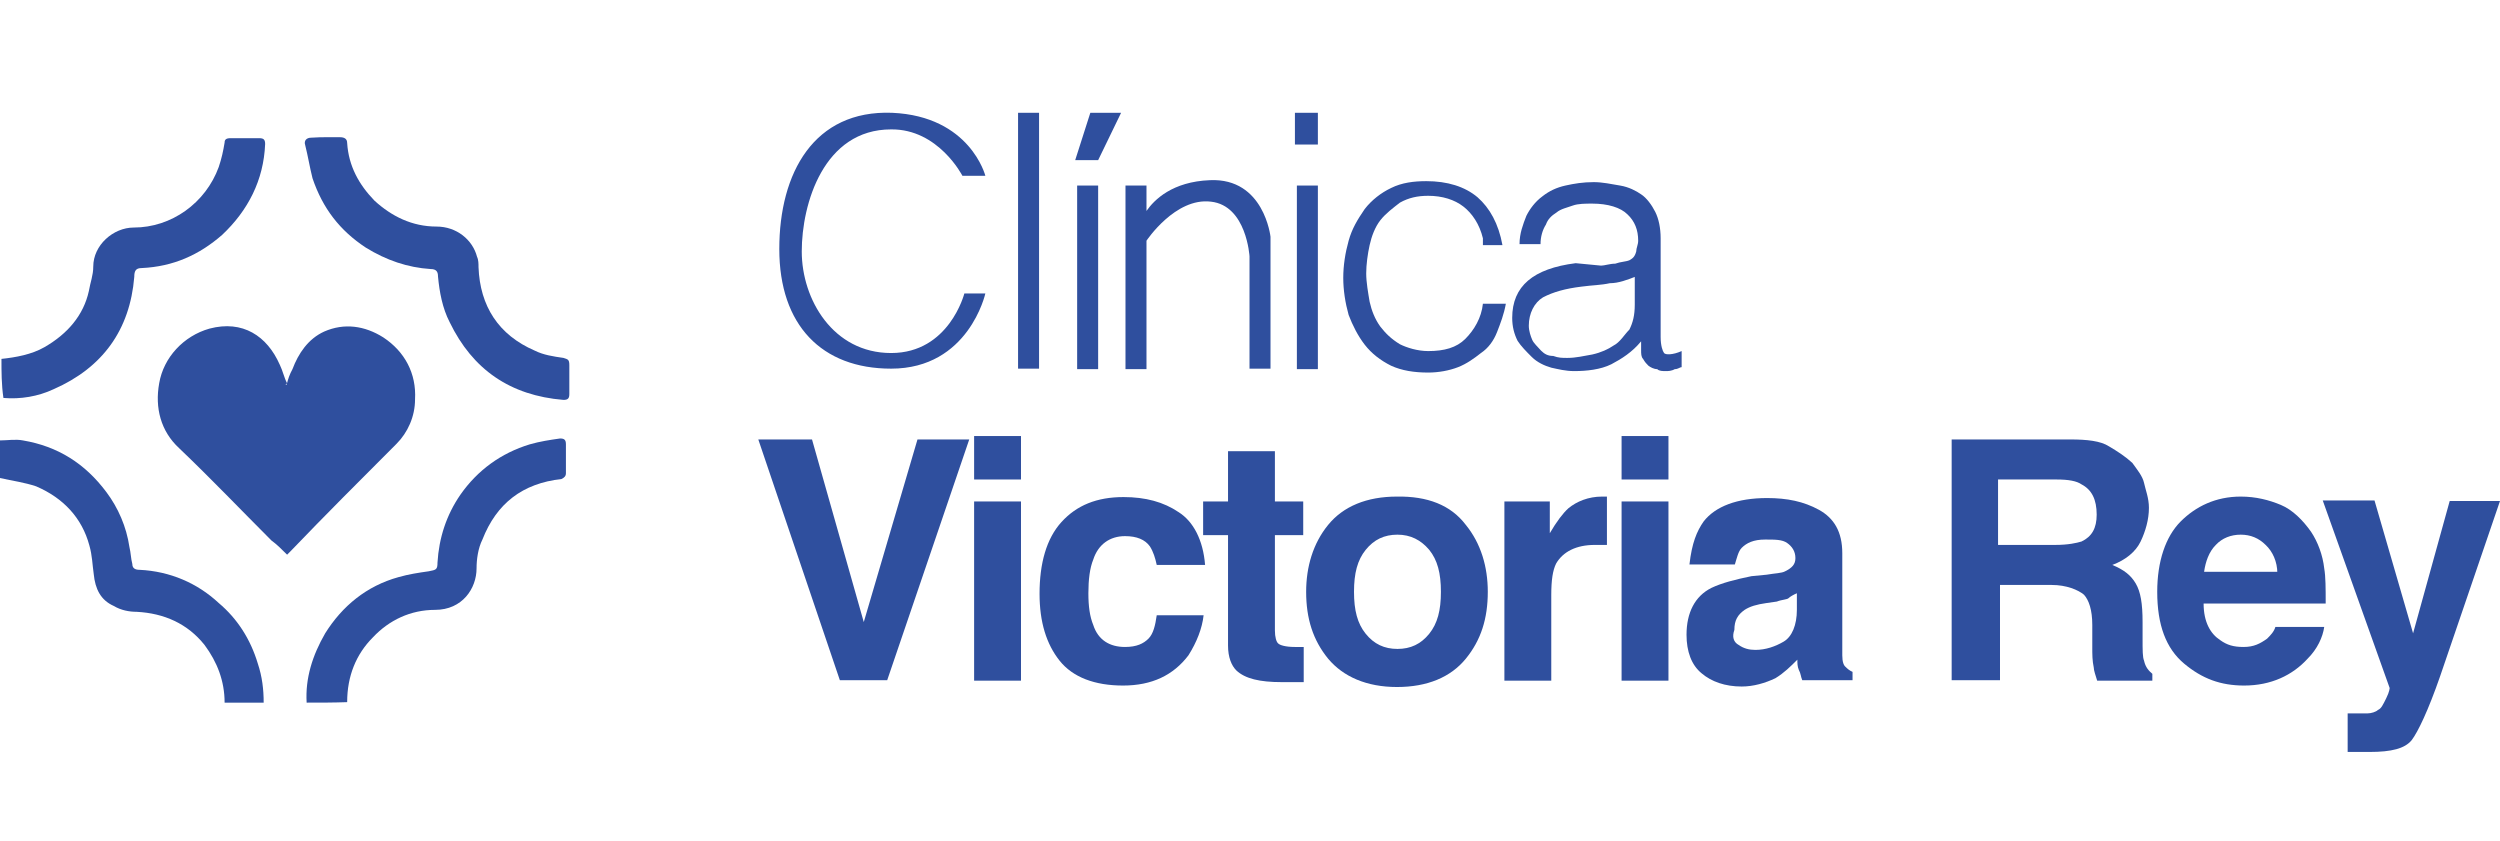 <?xml version="1.0" encoding="utf-8"?>
<!-- Generator: Adobe Illustrator 25.0.1, SVG Export Plug-In . SVG Version: 6.00 Build 0)  -->
<svg version="1.1" id="Indicaciones" xmlns="http://www.w3.org/2000/svg" xmlns:xlink="http://www.w3.org/1999/xlink" x="0px"
	 y="0px" viewBox="0 0 512 172.3" style="enable-background:new 0 0 512 172.3;" xml:space="preserve">
<style type="text/css">
	.st0{fill:#2F4F9E;}
</style>
<g>
	<g>
		<path class="st0" d="M46,143.9c0-4.4-1.5-8.3-4.1-11.8c-3.5-4.4-8.3-6.5-13.9-6.8c-1.5,0-3.2-0.3-4.7-1.2
			c-2.7-1.2-3.8-3.5-4.1-6.5c-0.3-2.1-0.3-3.8-0.9-5.9c-1.5-5.6-5.3-9.7-10.9-12.1C5,98.8,2.7,98.5,0,97.9c0-2.7,0-5,0-7.7
			c1.5,0,3.2-0.3,4.7,0c7.1,1.2,12.7,4.7,17.1,10.6c2.4,3.2,4.1,7.1,4.7,11.2c0.3,1.2,0.3,2.4,0.6,3.5c0,0.9,0.6,1.2,1.5,1.2
			c6.2,0.3,11.8,2.7,16.2,6.8c3.8,3.2,6.5,7.4,8,12.4c0.9,2.7,1.2,5.3,1.2,8C51.3,143.9,48.6,143.9,46,143.9z"/>
		<path class="st0" d="M62.8,143.9c-0.3-5,1.2-9.7,3.8-14.2c3.5-5.6,8.5-9.7,15-11.5c2.1-0.6,4.1-0.9,6.2-1.2
			c1.5-0.3,1.8-0.3,1.8-1.8c0.3-5,1.8-9.7,4.7-13.9c3.5-5,8.3-8.5,14.2-10.3c2.1-0.6,4.1-0.9,6.2-1.2c0.9,0,1.2,0.3,1.2,1.2
			c0,2.1,0,4.1,0,5.9c0,0.6-0.3,0.9-0.9,1.2c-8,0.9-13.3,5-16.2,12.4c-0.9,1.8-1.2,4.1-1.2,5.9c0,4.1-2.9,8.5-8.5,8.5
			c-5,0-9.4,2.1-12.7,5.6c-3.5,3.5-5.3,8-5.3,13.3C68.4,143.9,65.7,143.9,62.8,143.9z"/>
		<path class="st0" d="M0.3,73.5c2.9-0.3,6.2-0.9,8.8-2.4c4.7-2.7,8-6.5,9.1-11.5c0.3-1.8,0.9-3.2,0.9-5c0-4.4,4.1-8,8.3-8
			c7.7,0,14.7-5,17.4-12.4c0.6-1.8,0.9-3.2,1.2-5c0-0.6,0.3-0.9,1.2-0.9c2.1,0,4.1,0,5.9,0c0.9,0,1.2,0.3,1.2,1.2
			c-0.3,7.4-3.5,13.6-8.8,18.6c-4.7,4.1-10,6.5-16.5,6.8c-1.2,0-1.5,0.6-1.5,1.8c-0.9,10.9-6.5,18.6-16.5,23
			c-3.2,1.5-6.8,2.1-10.3,1.8C0.3,78.8,0.3,76.1,0.3,73.5z"/>
		<path class="st0" d="M58.7,78.8c0.3-1.2,0.6-2.1,1.2-3.2c1.2-3.2,3.2-6.2,6.5-7.7c4.1-1.8,8.3-1.2,12.1,1.2
			c4.4,2.9,6.8,7.4,6.5,12.7c0,3.5-1.5,6.8-3.8,9.1c-7.4,7.4-14.7,14.7-21.8,22.1c-0.3,0.3-0.3,0.3-0.6,0.6
			c-1.2-1.2-2.1-2.1-3.2-2.9c-6.2-6.2-12.4-12.7-18.9-18.9c-3.8-3.5-5-8.3-4.1-13.3c0.9-5.3,5-9.7,10.3-11.2
			c6.8-1.8,11.8,1.5,14.4,7.4c0.6,1.2,0.9,2.7,1.5,3.8C58.4,78.8,58.4,78.8,58.7,78.8z"/>
		<path class="st0" d="M66.9,28.1c0.9,0,1.8,0,2.7,0c0.9,0,1.5,0.3,1.5,1.2c0.3,4.7,2.4,8.5,5.6,11.8c3.5,3.2,7.7,5.3,12.7,5.3
			c4.1,0,7.4,2.7,8.3,6.2c0.3,0.6,0.3,1.5,0.3,2.1c0.3,8,4.1,13.9,11.5,17.1c1.8,0.9,3.8,1.2,5.9,1.5c0.9,0.3,1.2,0.3,1.2,1.5
			c0,2.1,0,3.8,0,5.9c0,0.9-0.3,1.2-1.2,1.2c-10.9-0.9-18.6-6.2-23.3-15.9c-1.5-2.9-2.1-6.2-2.4-9.4c0-0.9-0.3-1.5-1.5-1.5
			c-4.7-0.3-9.1-1.8-13.3-4.4c-5.3-3.5-8.8-8-10.9-14.2c-0.6-2.4-0.9-4.4-1.5-6.8c-0.3-0.9,0.3-1.5,1.2-1.5
			C65.2,28.1,66,28.1,66.9,28.1z"/>
	</g>
	<g>
		<path class="st0" d="M155.3,90h11l10.6,37.4l11-37.4h10.6l-16.8,49.3H172L155.3,90z"/>
		<path class="st0" d="M209.1,89.6v8.6h-9.6v-8.9h9.6V89.6z M209.1,102.7v36.7h-9.6v-36.7H209.1z"/>
		<path class="st0" d="M246.8,115.7h-9.9c-0.3-1.4-0.7-2.7-1.4-3.8c-1-1.4-2.7-2.1-5.1-2.1c-3.1,0-5.5,1.7-6.5,4.8
			c-0.7,1.7-1,4.1-1,6.9c0,2.7,0.3,4.8,1,6.5c1,3.1,3.4,4.5,6.5,4.5c2.4,0,3.8-0.7,4.8-1.7c1-1,1.4-2.7,1.7-4.8h9.6
			c-0.3,2.7-1.4,5.5-3.1,8.2c-3.1,4.1-7.5,6.2-13.4,6.2c-5.8,0-10.3-1.7-13-5.1s-4.1-7.9-4.1-13.7c0-6.2,1.4-11.3,4.5-14.7
			c3.1-3.4,7.2-5.1,12.7-5.1c4.5,0,8.2,1,11.3,3.1C244.4,106.8,246.4,110.6,246.8,115.7z"/>
		<path class="st0" d="M267,132.5v7.2h-4.5c-4.5,0-7.5-0.7-9.3-2.4c-1-1-1.7-2.7-1.7-5.1v-22.6h-5.1v-6.9h5.1V92.4h9.6v10.3h5.8v6.9
			h-5.8v19.5c0,1.4,0.3,2.4,0.7,2.7c0.3,0.3,1.4,0.7,3.4,0.7c0.3,0,0.7,0,1,0S266.6,132.5,267,132.5z"/>
		<path class="st0" d="M300.2,107.5c3.1,3.8,4.5,8.6,4.5,13.7c0,5.5-1.4,9.9-4.5,13.7c-3.1,3.8-7.9,5.8-14.1,5.8
			c-6.2,0-11-2.1-14.1-5.8c-3.1-3.8-4.5-8.2-4.5-13.7c0-5.1,1.4-9.9,4.5-13.7s7.9-5.8,14.1-5.8C292.3,101.6,297.1,103.4,300.2,107.5
			z M286.2,109.5c-2.7,0-4.8,1-6.5,3.1c-1.7,2.1-2.4,4.8-2.4,8.6s0.7,6.5,2.4,8.6c1.7,2.1,3.8,3.1,6.5,3.1s4.8-1,6.5-3.1
			c1.7-2.1,2.4-4.8,2.4-8.6s-0.7-6.5-2.4-8.6C291,110.6,288.9,109.5,286.2,109.5z"/>
		<path class="st0" d="M326.6,111.6c-3.8,0-6.5,1.4-7.9,3.8c-0.7,1.4-1,3.4-1,6.5v17.5h-9.6v-36.7h9.3v6.5c1.4-2.4,2.7-4.1,3.8-5.1
			c1.7-1.4,4.1-2.4,6.9-2.4c0.3,0,0.3,0,0.3,0s0.3,0,0.7,0v9.9c-0.7,0-1,0-1.7,0C326.6,111.6,326.9,111.6,326.6,111.6z"/>
		<path class="st0" d="M341.7,89.6v8.6h-9.6v-8.9h9.6V89.6z M341.7,102.7v36.7h-9.6v-36.7H341.7z"/>
		<path class="st0" d="M348.9,106.8c2.4-3.1,6.9-4.8,13-4.8c4.1,0,7.5,0.7,10.6,2.4s4.8,4.5,4.8,8.9v16.8c0,1,0,2.4,0,4.1
			c0,1.4,0.3,2.1,0.7,2.4c0.3,0.3,0.7,0.7,1.4,1v1.7h-10.3c-0.3-0.7-0.3-1.4-0.7-2.1c-0.3-0.7-0.3-1.4-0.3-2.1
			c-1.4,1.4-2.7,2.7-4.5,3.8c-2.1,1-4.5,1.7-6.9,1.7c-3.4,0-6.2-1-8.2-2.7c-2.1-1.7-3.1-4.5-3.1-7.9c0-4.5,1.7-7.9,5.1-9.6
			c2.1-1,4.8-1.7,8.2-2.4l3.1-0.3c1.7-0.3,3.1-0.3,3.8-0.7c1.4-0.7,2.1-1.4,2.1-2.7c0-1.4-0.7-2.4-1.7-3.1s-2.4-0.7-4.5-0.7
			c-2.4,0-3.8,0.7-4.8,1.7c-0.7,0.7-1,2.1-1.4,3.4h-9.3C346.5,111.2,347.5,108.8,348.9,106.8z M356.1,132.1c1,0.7,2.1,1,3.4,1
			c2.1,0,4.1-0.7,5.8-1.7s2.7-3.4,2.7-6.5v-3.4c-0.7,0.3-1.4,0.7-1.7,1c-0.3,0.3-1.4,0.3-2.4,0.7l-2.1,0.3c-2.1,0.3-3.4,0.7-4.5,1.4
			c-1.4,1-2.1,2.1-2.1,4.1C354.7,130.4,355,131.5,356.1,132.1z"/>
		<path class="st0" d="M420.2,119.8h-10.6v19.5h-9.9V90h24.3c3.4,0,6.2,0.3,7.9,1.4c1.7,1,3.4,2.1,4.8,3.4c1,1.4,2.1,2.7,2.4,4.1
			c0.3,1.4,1,3.1,1,5.1c0,2.4-0.7,4.8-1.7,6.9s-3.1,3.8-5.8,4.8c2.4,1,3.8,2.1,4.8,3.8c1,1.7,1.4,4.1,1.4,7.9v3.4
			c0,2.4,0,3.8,0.3,4.5c0.3,1.4,1,2.1,1.7,2.7v1.4h-11.3c-0.3-1-0.7-2.1-0.7-2.7c-0.3-1.4-0.3-2.7-0.3-4.1V128
			c0-3.1-0.7-5.1-1.7-6.2C425.6,120.8,423.2,119.8,420.2,119.8z M426.3,110.9c2.1-1,3.1-2.7,3.1-5.5c0-3.1-1-5.1-3.1-6.2
			c-1-0.7-2.7-1-5.1-1h-12v13.4h11.7C423.6,111.6,425.3,111.2,426.3,110.9z"/>
		<path class="st0" d="M476,128.4c-0.3,2.1-1.4,4.5-3.4,6.5c-3.1,3.4-7.5,5.5-13,5.5c-4.8,0-8.6-1.4-12.3-4.5s-5.5-7.9-5.5-14.7
			c0-6.2,1.7-11.3,4.8-14.4c3.1-3.1,7.2-5.1,12.3-5.1c3.1,0,5.8,0.7,8.2,1.7c2.4,1,4.5,3.1,6.2,5.5c1.4,2.1,2.4,4.8,2.7,7.5
			c0.3,1.7,0.3,4.1,0.3,7.2h-25c0,3.8,1.4,6.2,3.4,7.5c1.4,1,2.7,1.4,4.8,1.4c2.1,0,3.4-0.7,4.8-1.7c0.7-0.7,1.4-1.4,1.7-2.4
			C466.1,128.4,476,128.4,476,128.4z M466.4,117.4c0-2.4-1-4.5-2.4-5.8c-1.4-1.4-3.1-2.1-5.1-2.1s-3.8,0.7-5.1,2.1
			c-1.4,1.4-2.1,3.4-2.4,5.5h15.1V117.4z"/>
		<path class="st0" d="M494.2,129.7l7.5-27.1H512l-12.3,36c-2.4,6.9-4.5,11.3-5.8,13c-1.4,1.7-4.1,2.4-8.6,2.4c-0.7,0-1.4,0-2.1,0
			c-0.7,0-1.4,0-2.4,0v-7.9h1.4c1,0,1.7,0,2.7,0c0.7,0,1.7-0.3,2.1-0.7c0.7-0.3,1-1,1.7-2.4s0.7-2.1,0.7-2.1l-13.7-38.4h10.6
			L494.2,129.7z"/>
	</g>
	<path class="st0" d="M265.2,29.6v-6.5h4.7v6.5H265.2z M265.6,75.5V38h4.3v37.6H265.6z"/>
	<polygon class="st0" points="220.2,32.8 223.3,23.1 229.6,23.1 224.9,32.8 	"/>
	<rect x="220.6" y="38" class="st0" width="4.3" height="37.6"/>
	<rect x="208.5" y="23.1" class="st0" width="4.3" height="52.4"/>
	<path class="st0" d="M303.7,48.8c-0.7-2.9-2.2-5.1-4-6.5c-1.8-1.4-4.3-2.2-7.2-2.2c-2.2,0-4,0.4-5.8,1.4c-1.4,1.1-2.9,2.2-4,3.6
		c-1.1,1.4-1.8,3.3-2.2,5.1c-0.4,1.8-0.7,4-0.7,5.8c0,1.8,0.4,4,0.7,5.8c0.4,1.8,1.1,3.6,2.2,5.1c1.1,1.4,2.2,2.5,4,3.6
		c1.4,0.7,3.6,1.4,5.8,1.4c3.3,0,5.8-0.7,7.6-2.5c1.8-1.8,3.3-4.3,3.6-7.2h4.7c-0.4,2.2-1.1,4-1.8,5.8c-0.7,1.8-1.8,3.3-3.3,4.3
		c-1.4,1.1-2.9,2.2-4.7,2.9c-1.8,0.7-4,1.1-6.1,1.1c-2.9,0-5.4-0.4-7.6-1.4c-2.2-1.1-4-2.5-5.4-4.3c-1.4-1.8-2.5-4-3.3-6.1
		c-0.7-2.5-1.1-5.1-1.1-7.6c0-2.5,0.4-5.1,1.1-7.6c0.7-2.5,1.8-4.3,3.3-6.5c1.4-1.8,3.3-3.3,5.4-4.3c2.2-1.1,4.7-1.4,7.2-1.4
		c4.3,0,7.9,1.1,10.5,3.3c2.5,2.2,4.3,5.4,5.1,9.8h-4V48.8z"/>
	<path class="st0" d="M327.9,54.4c0.7,0,1.8-0.4,2.9-0.4c1.1-0.4,2.2-0.4,2.9-0.7c0.7-0.4,1.1-0.7,1.4-1.8c0-0.7,0.4-1.4,0.4-2.2
		c0-2.2-0.7-4-2.2-5.4c-1.4-1.4-4-2.2-7.2-2.2c-1.4,0-2.9,0-4,0.4c-1.1,0.4-2.5,0.7-3.3,1.4c-1.1,0.7-1.8,1.4-2.2,2.5
		c-0.7,1.1-1.1,2.5-1.1,4h-4.3c0-2.2,0.7-4,1.4-5.8c0.7-1.4,1.8-2.9,3.3-4c1.4-1.1,2.9-1.8,4.7-2.2c1.8-0.4,3.6-0.7,5.8-0.7
		c1.8,0,3.6,0.4,5.4,0.7s3.3,1.1,4.3,1.8c1.1,0.7,2.2,2.2,2.9,3.6c0.7,1.4,1.1,3.3,1.1,5.4v20.2c0,1.8,0.4,2.9,0.7,3.3
		s1.8,0.4,3.6-0.4v3.3c-0.4,0-0.7,0.4-1.4,0.4c-0.7,0.4-1.4,0.4-1.8,0.4c-0.7,0-1.4,0-1.8-0.4c-0.7,0-1.4-0.4-1.8-0.7
		c-0.4-0.4-0.7-0.7-1.1-1.4c-0.4-0.4-0.4-1.1-0.4-1.8c0-0.7,0-1.1,0-1.8c-1.8,2.2-4,3.6-6.1,4.7c-2.2,1.1-5.1,1.4-7.6,1.4
		c-1.8,0-3.3-0.4-4.7-0.7c-1.4-0.4-2.9-1.1-4-2.2c-1.1-1.1-2.2-2.2-2.9-3.3c-0.7-1.4-1.1-2.9-1.1-4.7c0-6.5,4.3-10.1,13-11.2
		L327.9,54.4z M335.1,56.6c-1.8,0.7-3.6,1.4-5.4,1.4c-1.8,0.4-3.6,0.4-5.8,0.7c-3.3,0.4-5.8,1.1-7.9,2.2c-1.8,1.1-2.9,3.3-2.9,5.8
		c0,1.1,0.4,2.2,0.7,2.9s1.1,1.4,1.8,2.2c0.7,0.7,1.4,1.1,2.5,1.1c1.1,0.4,1.8,0.4,2.9,0.4c1.8,0,3.3-0.4,5.1-0.7
		c1.8-0.4,3.3-1.1,4.3-1.8c1.4-0.7,2.2-2.2,3.3-3.3c0.7-1.4,1.1-2.9,1.1-5.1v-5.8H335.1z"/>
	<path class="st0" d="M247.8,36.9c-7.7,0.3-11.4,4-13,6.3V38h-4.3v37.6h4.3V49.3c0,0,5.9-8.9,13.2-8c7.3,0.8,7.9,11.2,7.9,11.2v23
		h4.3V48.5C260.2,48.5,258.9,36.4,247.8,36.9z"/>
	<path class="st0" d="M197.1,36h4.7c0,0-3.1-12.2-19.1-12.9c-16-0.6-23.1,12.3-23.1,27.9s8.7,24.5,22.9,24.5
		c15.9,0,19.3-15.4,19.3-15.4h-4.3c0,0-3.1,12.2-15,12.2s-18.3-11-18.3-20.8s4.5-25,18.3-25C192.2,26.4,197.1,36,197.1,36z"/>
</g>
</svg>
